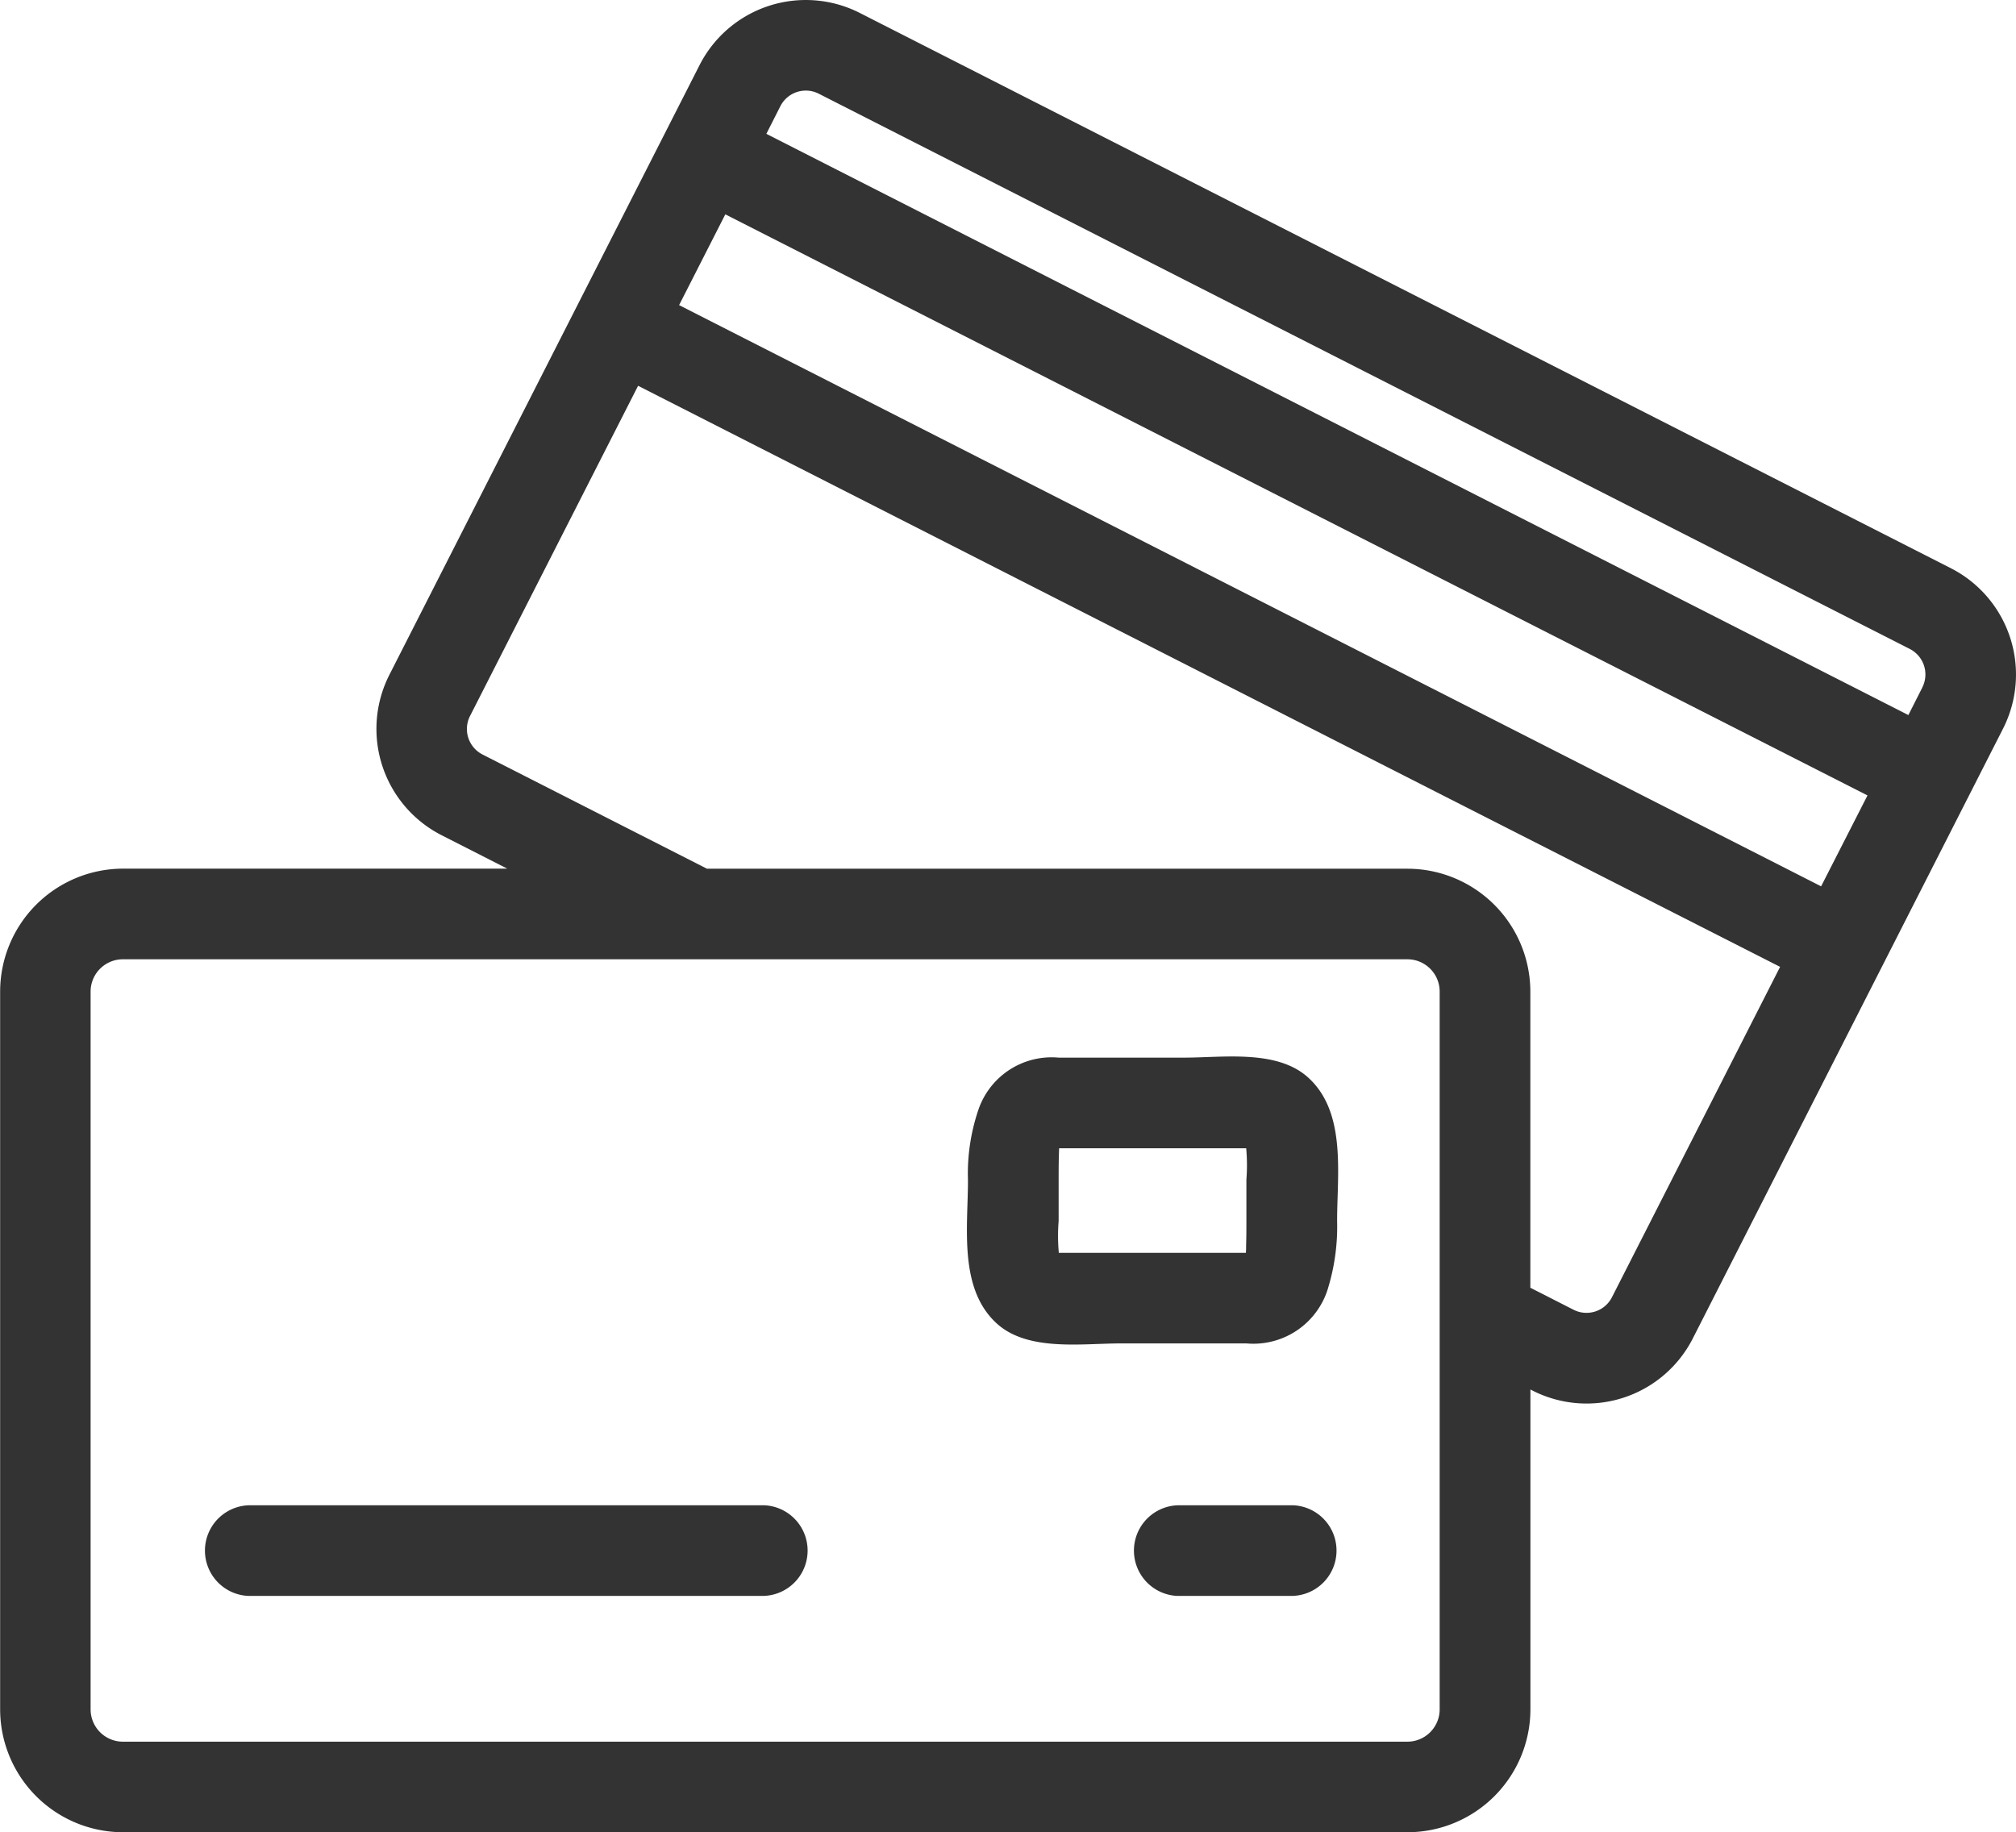 <svg xmlns="http://www.w3.org/2000/svg" width="58.497px" height="53.169px" viewBox="0 0 58.497 53.169" transform="rotate(0) scale(1, 1)">
  <g id="Group_69" transform="translate(-1688.35 -1212.079)">
    <path id="Path_49" d="M1744.957 1228.568l-31.656-16.112a3.459 3.459.0 00-4.653 1.514l-9 17.692a3.464 3.464.0 001.514 4.653l1.907.971h-11.149a3.57 3.57.0 00-3.566 3.565v20.831a3.57 3.57.0 003.566 3.566h37.271a3.57 3.57.0 003.566-3.566V1252.4l.06.031a3.459 3.459.0 004.653-1.514l9-17.692A3.464 3.464.0 001744.957 1228.568zm-14.833 19.541v13.574a.938.938.0 01-.937.937h-37.271a.938.938.0 01-.937-.937v-20.831a.937.937.0 01.937-.936h37.271a.937.937.0 01.937.936zm5 1.612a.828.828.0 01-.742.455.819.819.0 01-.375-.091l-1.252-.637v-8.595a3.57 3.57.0 00-3.566-3.565h-20.326l-6.511-3.314a.831.831.0 01-.364-1.117l4.877-9.583 23.895 12.162 9.242 4.7zm6.068-11.922-24.347-12.392-8.79-4.474 1.341-2.634 23.9 12.162 9.242 4.7zm2.937-5.77-.405.8-24.347-12.392-8.79-4.474.405-.8a.829.829.0 01.742-.455.819.819.0 01.375.091l31.655 16.111A.832.832.0 011744.128 1232.028z" transform="translate(0)" fill="#333333"/>
    <path id="Path_50" d="M1736.224 1444.686h-14.956a1.316 1.316.0 00-.019 2.63h14.956A1.316 1.316.0 001736.224 1444.686z" transform="translate(-25.696 -188.926)" fill="#333333"/>
    <path id="Path_51" d="M1868.158 1444.687h-3.347a1.316 1.316.0 00-.019 2.63h3.347A1.316 1.316.0 001868.158 1444.687z" transform="translate(-142.283 -188.927)" fill="#333333"/>
    <path id="Path_52" d="M1844.069 1375.365h-3.647a2.245 2.245.0 00-2.319 1.482 5.751 5.751.0 00-.313 2.074c0 1.362-.276 3.143.833 4.156.9.823 2.47.581 3.6.581h3.646a2.261 2.261.0 002.382-1.648 6.119 6.119.0 00.25-1.909c0-.286.012-.591.021-.9.033-1.174.021-2.454-.855-3.253C1846.763 1375.122 1845.2 1375.365 1844.069 1375.365zm1.8 3.556q0 .581.0 1.161c0 .238.0.475-.008.713.0.073.0.145-.006.217.0.006.0.012.0.018-.139.0-.279.0-.417.0h-5.012a5.453 5.453.0 01-.005-.927q0-.581.0-1.161c0-.3.0-.6.013-.907.0-.008.0-.015.0-.022s0-.012.0-.018c.139.0.279.0.417.0h5.012A5.478 5.478.0 011845.868 1378.921z" transform="translate(-121.353 -132.595)" fill="#333333"/>
  </g>
</svg>